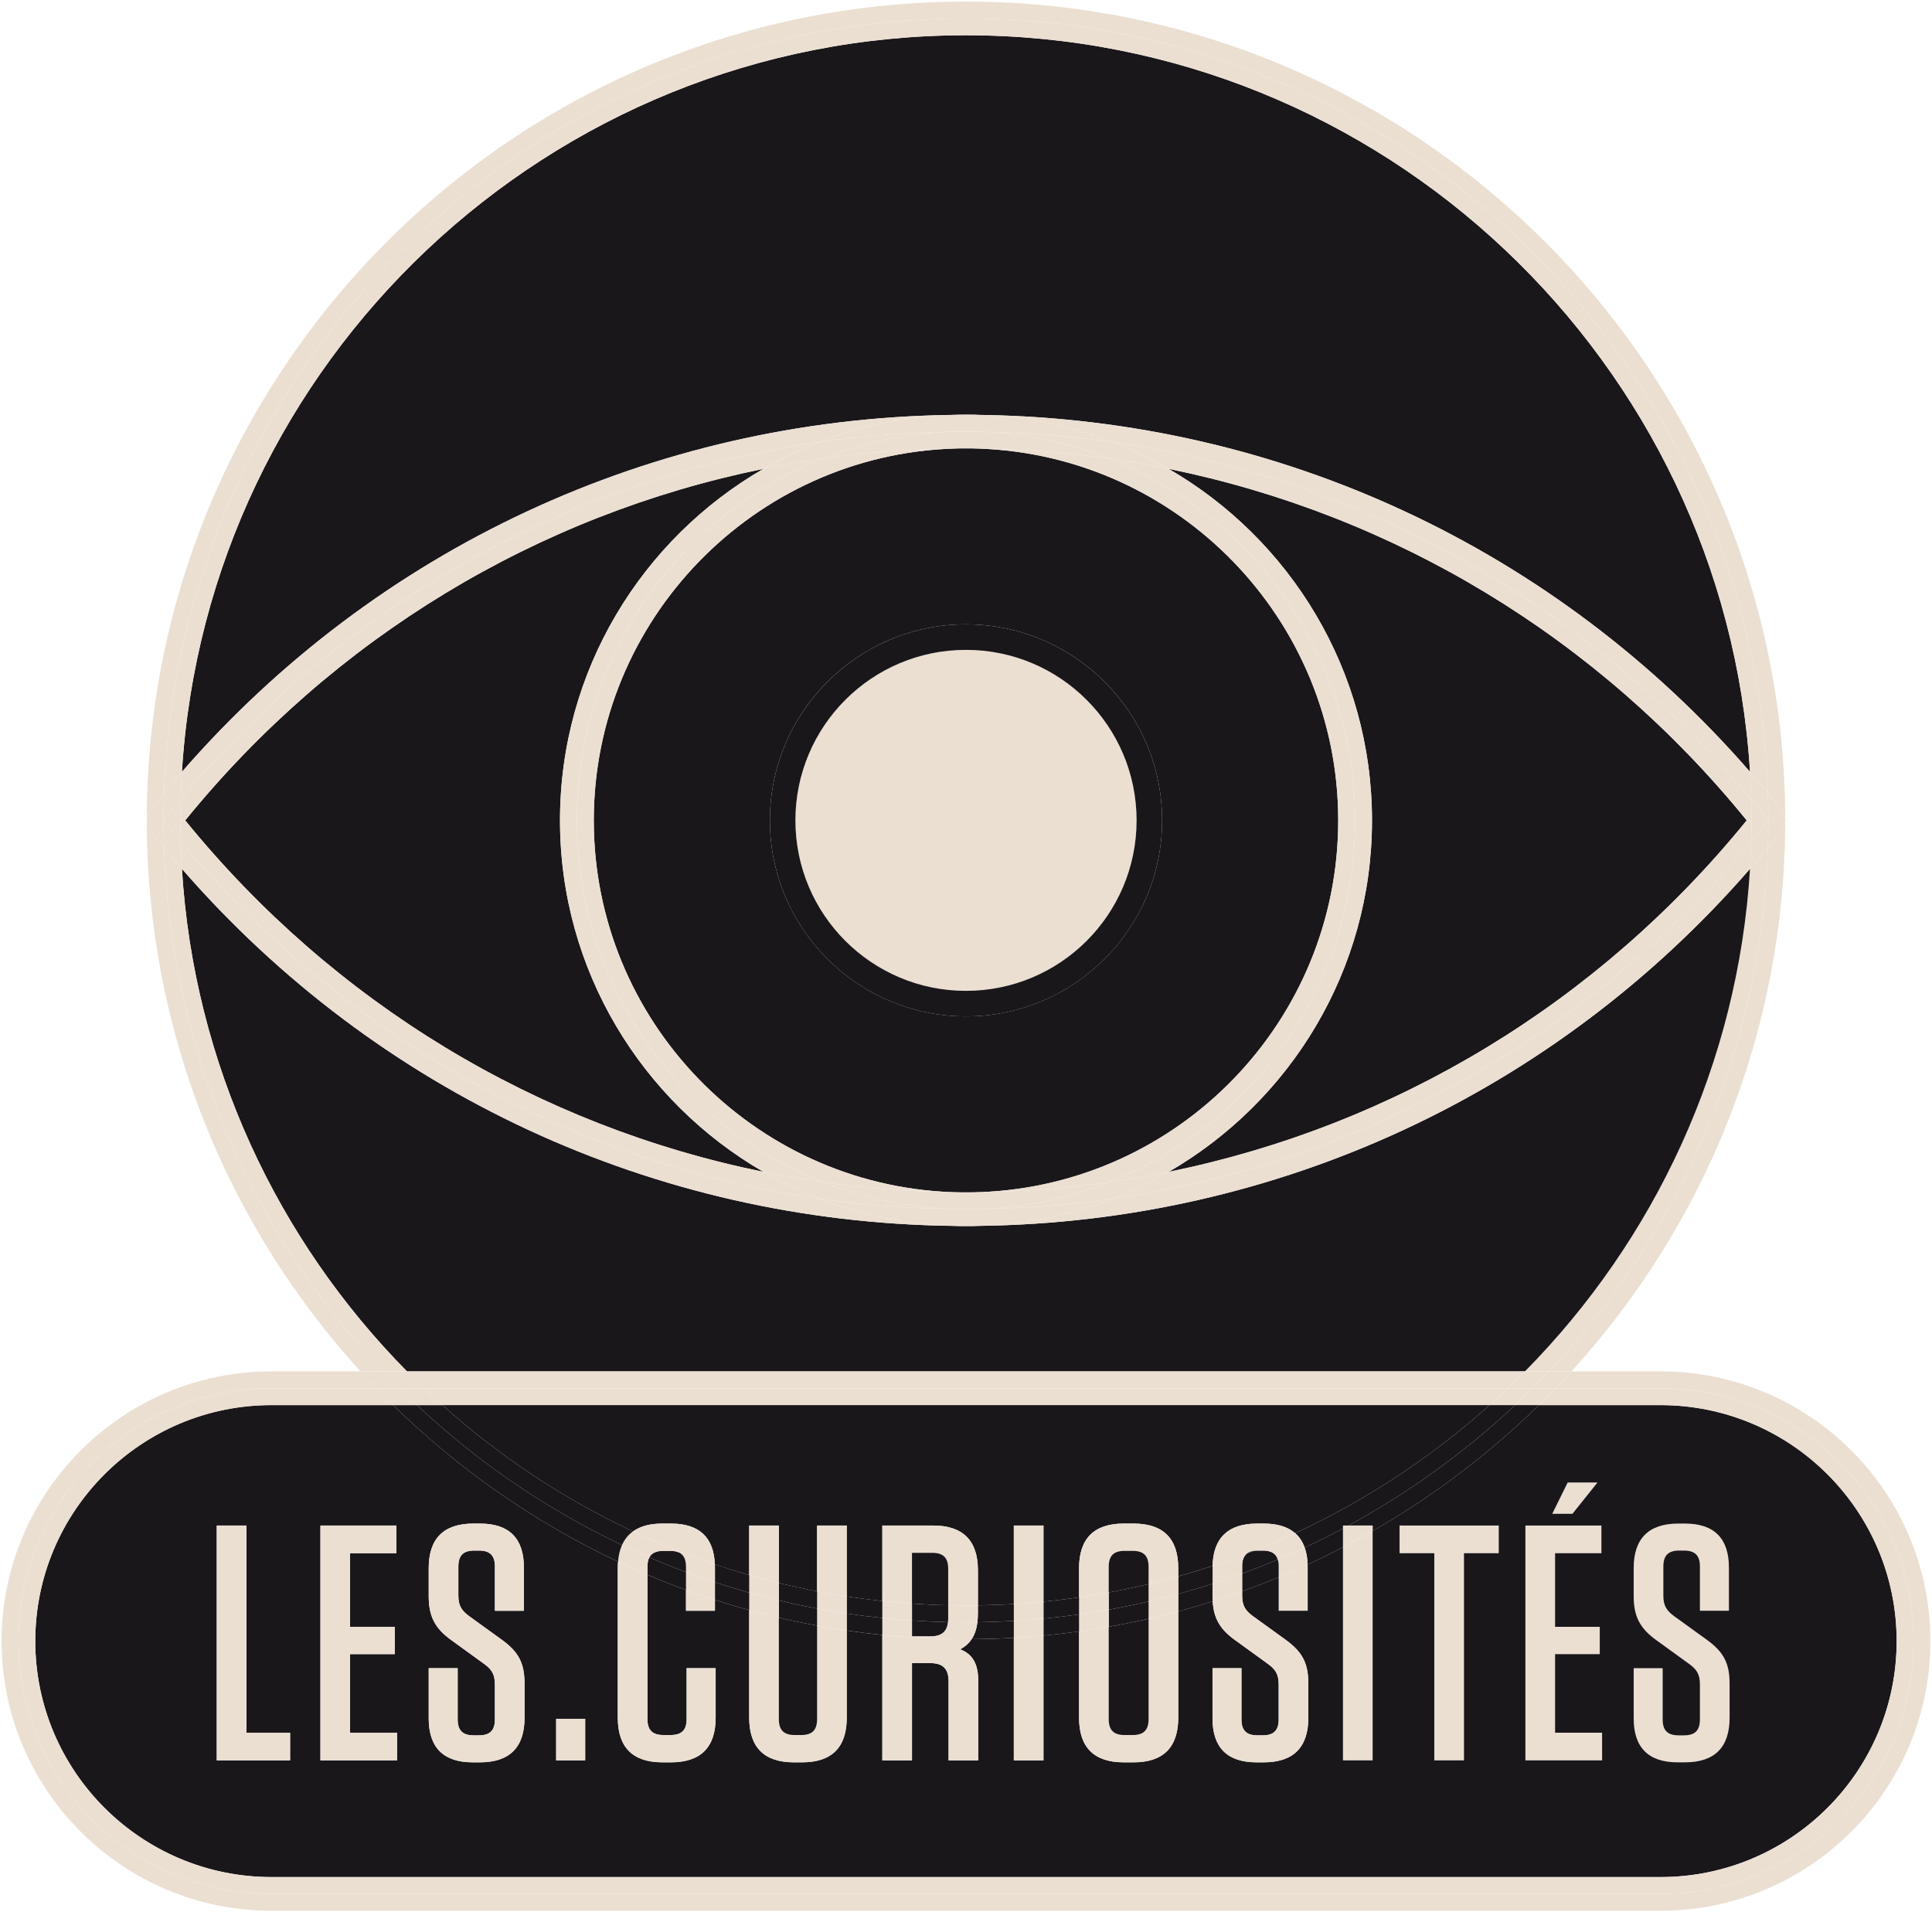 <?xml version="1.0" encoding="UTF-8"?> <svg xmlns="http://www.w3.org/2000/svg" width="98" height="97" viewBox="0 0 98 97" fill="none"><g clip-path="url(#clip0_278_186)"><path d="M90.555 41.612C90.555 41.801 90.49 41.987 90.368 42.141C90.141 42.429 89.91 42.715 89.676 42.997C89.692 42.535 89.698 42.074 89.698 41.612C89.698 41.151 89.692 40.686 89.676 40.225C89.91 40.507 90.141 40.792 90.368 41.08C90.49 41.237 90.555 41.423 90.555 41.609V41.612Z" fill="#EBDFD2"></path><path d="M89.698 41.611C89.413 41.974 89.121 42.329 88.829 42.682C88.839 42.326 88.842 41.97 88.842 41.611C88.842 41.252 88.842 40.897 88.829 40.541C89.121 40.894 89.413 41.249 89.698 41.611Z" fill="#EBDFD2"></path><path d="M89.698 41.611C89.698 42.073 89.692 42.534 89.676 42.996C89.378 43.358 89.073 43.717 88.769 44.069C88.794 43.608 88.817 43.146 88.829 42.682C89.121 42.329 89.413 41.973 89.698 41.611Z" fill="#EBDFD2"></path><path d="M89.676 40.224C89.692 40.685 89.698 41.147 89.698 41.611C89.413 41.249 89.121 40.894 88.829 40.541C88.817 40.077 88.794 39.612 88.769 39.15C89.073 39.503 89.378 39.862 89.676 40.224Z" fill="#EBDFD2"></path><path d="M89.676 42.996C89.333 53.273 85.174 62.586 78.572 69.559H77.353C83.917 62.91 88.162 53.972 88.769 44.07C89.073 43.717 89.378 43.358 89.676 42.996Z" fill="#EBDFD2"></path><path d="M88.769 39.151C78.915 27.819 64.896 21.282 49.842 21.048C49.813 21.048 49.787 21.048 49.758 21.048C49.505 21.035 49.252 21.032 48.998 21.032C48.745 21.032 48.489 21.035 48.238 21.048C48.21 21.048 48.184 21.048 48.158 21.048C33.101 21.279 19.088 27.816 9.228 39.151C10.505 18.333 27.858 1.788 48.998 1.788C70.139 1.788 87.492 18.333 88.769 39.151Z" fill="#1A171B"></path><path d="M49.691 62.178C64.803 61.986 78.88 55.439 88.769 44.069C88.162 53.971 83.917 62.909 77.353 69.559H20.643C14.08 62.909 9.834 53.971 9.228 44.069C19.12 55.443 33.2 61.986 48.309 62.178C48.537 62.188 48.767 62.191 48.998 62.191C49.229 62.191 49.46 62.191 49.691 62.178Z" fill="#1A171B"></path><path d="M87.733 85.416V87.127C87.733 88.63 86.97 89.389 85.469 89.389H85.097C83.619 89.389 82.868 88.64 82.868 87.162V84.615H84.337V87.21C84.337 87.771 84.587 88.021 85.148 88.021H85.418C85.979 88.021 86.229 87.771 86.229 87.21V85.448C86.229 84.897 86.049 84.666 85.671 84.39L84.026 83.198C83.183 82.596 82.868 81.987 82.868 80.952V79.542C82.868 78.039 83.629 77.279 85.132 77.279H85.469C86.947 77.279 87.698 78.026 87.698 79.507V81.702H86.229V79.455C86.229 78.898 85.979 78.648 85.418 78.648H85.184C84.623 78.648 84.372 78.898 84.372 79.455V80.933C84.372 81.474 84.555 81.708 84.943 81.993L86.572 83.169C87.438 83.797 87.733 84.365 87.733 85.416Z" fill="#EBDFD2"></path><path d="M81.265 87.886V89.289H77.376V77.378H81.23V78.781H78.88V82.515H81.147V83.899H78.88V87.886H81.265Z" fill="#EBDFD2"></path><path d="M90.555 41.611C90.555 52.363 86.444 62.175 79.713 69.559H78.572C85.174 62.585 89.333 53.273 89.676 42.996C89.91 42.714 90.141 42.428 90.369 42.14C90.49 41.986 90.555 41.8 90.555 41.611Z" fill="#EBDFD2"></path><path d="M81.031 75.196L79.761 76.783H78.739L79.521 75.196H81.031Z" fill="#EBDFD2"></path><path d="M78.572 69.559H79.713C79.45 69.847 79.181 70.132 78.909 70.414H77.738C78.02 70.135 78.296 69.85 78.572 69.559Z" fill="#EBDFD2"></path><path d="M77.738 70.415H78.909C78.63 70.704 78.347 70.989 78.059 71.271H76.85C77.151 70.992 77.446 70.707 77.738 70.415Z" fill="#EBDFD2"></path><path d="M76.85 71.27H78.059C75.538 73.738 72.704 75.888 69.626 77.657V77.379H68.401C71.479 75.706 74.317 73.648 76.85 71.27Z" fill="#1A171B"></path><path d="M78.572 69.559C78.296 69.85 78.02 70.135 77.738 70.414H76.484C76.779 70.132 77.071 69.847 77.353 69.559H78.572Z" fill="#EBDFD2"></path><path d="M76.484 70.415H77.738C77.446 70.707 77.151 70.992 76.85 71.271H75.558C75.872 70.992 76.18 70.707 76.484 70.415Z" fill="#EBDFD2"></path><path d="M77.353 69.559C77.071 69.847 76.779 70.132 76.484 70.414H21.512C21.217 70.132 20.929 69.847 20.643 69.559H77.353Z" fill="#EBDFD2"></path><path d="M21.512 70.415H76.484C76.18 70.707 75.872 70.992 75.558 71.271H22.439C22.125 70.992 21.817 70.707 21.512 70.415Z" fill="#EBDFD2"></path><path d="M59.278 23.781C70.729 26.114 81.057 32.325 88.602 41.612C81.06 50.895 70.732 57.106 59.282 59.439C65.441 55.879 69.594 49.219 69.594 41.612C69.594 34.004 65.438 27.342 59.278 23.781Z" fill="#1A171B"></path><path d="M76.023 77.378V78.781H74.259V89.289H72.755V78.781H70.992V77.378H76.023Z" fill="#EBDFD2"></path><path d="M22.439 71.27H75.558C72.63 73.895 69.308 76.093 65.695 77.766C65.326 77.443 64.794 77.279 64.101 77.279H63.768C62.305 77.279 61.545 77.997 61.507 79.42C60.933 79.612 60.353 79.791 59.766 79.955V79.542C59.766 78.039 59.003 77.279 57.502 77.279H56.999C55.495 77.279 54.735 78.039 54.735 79.542V81.019C54.139 81.109 53.536 81.179 52.93 81.24V77.379H51.426V81.359C50.823 81.397 50.217 81.419 49.605 81.426V79.641C49.605 78.141 48.841 77.379 47.341 77.379H44.756V81.208C44.15 81.144 43.547 81.067 42.951 80.977V77.379H41.447V80.715C40.793 80.59 40.148 80.448 39.507 80.291V77.379H38.003V79.891C37.417 79.721 36.836 79.542 36.259 79.346C36.208 77.971 35.461 77.279 34.037 77.279H33.601C32.976 77.279 32.479 77.41 32.11 77.677C28.573 76.016 25.315 73.85 22.439 71.27Z" fill="#1A171B"></path><path d="M56.463 22.429C69.417 24.294 80.82 30.95 88.829 40.541C88.839 40.897 88.842 41.252 88.842 41.611H88.602C81.057 32.325 70.729 26.114 59.278 23.781C58.381 23.259 57.441 22.807 56.463 22.429Z" fill="#EBDFD2"></path><path d="M88.829 42.682C80.816 52.273 69.411 58.932 56.45 60.797C57.435 60.416 58.381 59.961 59.282 59.438C70.732 57.106 81.06 50.895 88.602 41.611H88.842C88.842 41.97 88.842 42.326 88.829 42.682Z" fill="#EBDFD2"></path><path d="M69.626 77.657V89.29H68.122V78.478C68.629 78.215 69.132 77.942 69.626 77.657Z" fill="#EBDFD2"></path><path d="M69.626 77.378V77.657C69.132 77.942 68.629 78.214 68.122 78.477V77.525C68.215 77.477 68.308 77.429 68.401 77.378H69.626Z" fill="#EBDFD2"></path><path d="M68.401 77.378C68.308 77.429 68.215 77.477 68.122 77.525V77.378H68.401Z" fill="#EBDFD2"></path><path d="M68.122 77.525V78.477C67.532 78.785 66.932 79.08 66.326 79.358C66.32 79.032 66.269 78.746 66.179 78.496C66.836 78.189 67.484 77.868 68.122 77.525Z" fill="#1A171B"></path><path d="M68.122 77.379V77.526C67.484 77.869 66.836 78.189 66.179 78.497C66.073 78.199 65.913 77.955 65.695 77.766C69.308 76.093 72.63 73.895 75.558 71.27H76.85C74.317 73.648 71.479 75.706 68.401 77.379H68.122Z" fill="#1A171B"></path><path d="M49.627 22.753C59.75 23.083 67.881 31.418 67.881 41.612C67.881 51.805 59.804 60.083 49.733 60.467C49.733 60.467 49.726 60.467 49.723 60.467C49.483 60.467 49.239 60.474 48.998 60.474C48.758 60.474 48.514 60.471 48.274 60.467C48.27 60.467 48.267 60.467 48.264 60.467C38.193 60.083 30.119 51.77 30.119 41.612C30.119 31.453 38.247 23.083 48.37 22.753C48.578 22.746 48.79 22.746 48.998 22.746C49.207 22.746 49.418 22.746 49.627 22.753ZM58.948 41.612C58.948 36.129 54.485 31.668 48.998 31.668C43.512 31.668 39.052 36.129 39.052 41.612C39.052 47.095 43.515 51.552 48.998 51.552C54.481 51.552 58.948 47.095 58.948 41.612Z" fill="#1A171B"></path><path d="M68.737 41.612C68.737 33.273 63.559 26.143 56.242 23.256C57.261 23.4 58.275 23.573 59.278 23.781C65.438 27.342 69.594 34.001 69.594 41.612C69.594 49.223 65.441 55.879 59.282 59.439C58.278 59.647 57.265 59.82 56.245 59.965C63.562 57.077 68.737 49.947 68.737 41.612Z" fill="#EBDFD2"></path><path d="M66.333 79.506V81.701H64.861V79.999C65.355 79.794 65.842 79.583 66.326 79.358C66.333 79.406 66.333 79.454 66.333 79.506Z" fill="#EBDFD2"></path><path d="M66.179 78.497C66.269 78.747 66.32 79.032 66.326 79.359C65.842 79.583 65.355 79.795 64.861 80V79.455C64.861 79.321 64.848 79.202 64.816 79.103C65.275 78.907 65.73 78.705 66.179 78.497Z" fill="#EBDFD2"></path><path d="M64.861 79.455V80C64.252 80.253 63.633 80.49 63.008 80.715V79.814C63.617 79.593 64.22 79.353 64.816 79.103C64.848 79.202 64.861 79.32 64.861 79.455Z" fill="#1A171B"></path><path d="M65.695 77.766C65.008 78.084 64.313 78.382 63.604 78.664C63.46 78.683 63.344 78.728 63.255 78.798C62.681 79.019 62.097 79.228 61.507 79.42C61.545 77.997 62.305 77.279 63.767 77.279H64.101C64.794 77.279 65.326 77.443 65.695 77.766Z" fill="#EBDFD2"></path><path d="M64.053 78.647C64.476 78.647 64.723 78.792 64.816 79.103C64.22 79.353 63.617 79.593 63.008 79.814V79.455C63.008 79.141 63.088 78.926 63.255 78.798C63.37 78.753 63.489 78.708 63.604 78.663C63.668 78.651 63.739 78.647 63.816 78.647H64.053Z" fill="#1A171B"></path><path d="M64.816 79.102C64.723 78.791 64.476 78.647 64.053 78.647H63.816C63.739 78.647 63.668 78.647 63.604 78.663C64.313 78.381 65.008 78.083 65.695 77.766C65.913 77.955 66.073 78.198 66.179 78.496C65.73 78.705 65.275 78.906 64.816 79.102Z" fill="#EBDFD2"></path><path d="M63.604 78.663C63.489 78.708 63.37 78.753 63.255 78.798C63.344 78.727 63.46 78.682 63.604 78.663Z" fill="#1A171B"></path><path d="M70.992 77.379V78.782H72.755V89.29H74.259V78.782H76.023V77.379H70.992ZM81.23 77.379H77.376V89.29H81.265V87.886H78.88V83.9H81.147V82.515H78.88V78.782H81.23V77.379ZM78.739 76.782H79.761L81.031 75.196H79.521L78.739 76.782ZM63.578 81.993C63.19 81.708 63.008 81.474 63.008 80.932V80.715C63.633 80.49 64.252 80.253 64.861 80V81.701H66.333V79.506C66.333 79.455 66.333 79.407 66.326 79.359C66.932 79.08 67.532 78.785 68.122 78.478V89.29H69.626V77.657C72.704 75.888 75.538 73.738 78.059 71.27H84.231C90.837 71.27 96.207 76.638 96.207 83.24C96.207 89.841 90.837 95.209 84.231 95.209H13.769C7.163 95.209 1.789 89.841 1.789 83.24C1.789 76.638 7.163 71.27 13.769 71.27H19.941C23.253 74.517 27.108 77.212 31.353 79.212C31.34 79.317 31.337 79.426 31.337 79.542V87.127C31.337 88.63 32.097 89.389 33.601 89.389H34.037C35.538 89.389 36.301 88.63 36.301 87.127V84.615H34.829V87.194C34.829 87.755 34.579 88.005 34.021 88.005H33.649C33.091 88.005 32.841 87.755 32.841 87.194V79.875C33.485 80.147 34.136 80.407 34.797 80.644V81.701H36.265V81.15C36.839 81.336 37.42 81.509 38.003 81.666V87.127C38.003 88.63 38.766 89.389 40.267 89.389H40.687C42.191 89.389 42.951 88.63 42.951 87.127V82.704C43.547 82.791 44.15 82.868 44.756 82.929V89.29H46.26V84.355H47.171C47.834 84.355 48.117 84.637 48.117 85.297V89.29H49.62V85.249C49.62 84.397 49.335 83.9 48.703 83.656C48.95 83.528 49.143 83.358 49.287 83.14C50.005 83.14 50.717 83.115 51.426 83.073V89.29H52.929V82.961C53.535 82.903 54.138 82.833 54.735 82.749V87.127C54.735 88.63 55.495 89.389 56.999 89.389H57.502C59.003 89.389 59.766 88.63 59.766 87.127V81.727C60.352 81.573 60.936 81.403 61.513 81.218C61.565 82.096 61.892 82.65 62.661 83.198L64.306 84.39C64.684 84.666 64.861 84.897 64.861 85.448V87.21C64.861 87.771 64.611 88.021 64.053 88.021H63.783C63.222 88.021 62.972 87.771 62.972 87.21V84.615H61.504V87.162C61.504 88.639 62.254 89.389 63.732 89.389H64.101C65.605 89.389 66.365 88.63 66.365 87.127V85.416C66.365 84.365 66.073 83.797 65.207 83.169L63.578 81.993ZM87.733 87.127V85.416C87.733 84.365 87.438 83.797 86.572 83.169L84.943 81.993C84.555 81.708 84.372 81.474 84.372 80.932V79.455C84.372 78.897 84.623 78.647 85.184 78.647H85.418C85.979 78.647 86.229 78.897 86.229 79.455V81.701H87.698V79.506C87.698 78.026 86.947 77.279 85.469 77.279H85.132C83.629 77.279 82.868 78.039 82.868 79.542V80.952C82.868 81.987 83.183 82.596 84.026 83.198L85.671 84.39C86.049 84.666 86.229 84.897 86.229 85.448V87.21C86.229 87.771 85.979 88.021 85.418 88.021H85.148C84.587 88.021 84.337 87.771 84.337 87.21V84.615H82.868V87.162C82.868 88.639 83.619 89.389 85.097 89.389H85.469C86.97 89.389 87.733 88.63 87.733 87.127ZM29.683 89.29V87.181H28.211V89.29H29.683ZM26.607 87.127V85.416C26.607 84.365 26.316 83.797 25.45 83.169L23.821 81.993C23.433 81.708 23.25 81.474 23.25 80.932V79.455C23.25 78.897 23.5 78.647 24.058 78.647H24.296C24.854 78.647 25.104 78.897 25.104 79.455V81.701H26.575V79.506C26.575 78.026 25.825 77.279 24.344 77.279H24.01C22.506 77.279 21.746 78.039 21.746 79.542V80.952C21.746 81.987 22.061 82.596 22.904 83.198L24.549 84.39C24.924 84.666 25.104 84.897 25.104 85.448V87.21C25.104 87.771 24.854 88.021 24.296 88.021H24.026C23.465 88.021 23.215 87.771 23.215 87.21V84.615H21.746V87.162C21.746 88.639 22.497 89.389 23.975 89.389H24.344C25.848 89.389 26.607 88.63 26.607 87.127ZM20.14 89.29V87.886H17.758V83.9H20.024V82.515H17.758V78.782H20.108V77.379H16.254V89.29H20.14ZM14.715 89.29V87.886H12.499V77.379H10.995V89.29H14.715Z" fill="#1A171B"></path><path d="M63.008 80.932C63.008 81.473 63.19 81.707 63.578 81.993L65.207 83.169C66.073 83.797 66.365 84.364 66.365 85.415V87.126C66.365 88.629 65.605 89.389 64.101 89.389H63.732C62.254 89.389 61.504 88.639 61.504 87.162V84.614H62.972V87.21C62.972 87.77 63.222 88.02 63.783 88.02H64.053C64.611 88.02 64.861 87.77 64.861 87.21V85.447C64.861 84.896 64.684 84.665 64.306 84.389L62.661 83.197C61.892 82.649 61.565 82.095 61.513 81.217C62.017 81.06 62.514 80.89 63.008 80.714V80.932Z" fill="#EBDFD2"></path><path d="M63.008 79.814V80.714C62.514 80.89 62.017 81.06 61.513 81.217C61.507 81.131 61.504 81.044 61.504 80.951V80.333C62.01 80.169 62.511 79.996 63.008 79.814Z" fill="#EBDFD2"></path><path d="M63.008 79.455V79.814C62.511 79.996 62.01 80.169 61.504 80.333V79.541C61.504 79.5 61.504 79.458 61.504 79.419C62.094 79.227 62.677 79.019 63.251 78.798C63.084 78.926 63.004 79.141 63.004 79.455H63.008Z" fill="#EBDFD2"></path><path d="M61.507 79.42C61.507 79.458 61.507 79.5 61.507 79.542V80.333C60.933 80.516 60.353 80.689 59.769 80.849V79.955C60.356 79.792 60.936 79.612 61.51 79.42H61.507Z" fill="#1A171B"></path><path d="M61.504 80.951C61.504 81.044 61.504 81.131 61.513 81.218C60.936 81.403 60.352 81.573 59.766 81.727V80.849C60.349 80.689 60.93 80.516 61.504 80.333V80.951Z" fill="#1A171B"></path><path d="M59.766 81.727V87.126C59.766 88.629 59.003 89.389 57.502 89.389H56.999C55.495 89.389 54.735 88.629 54.735 87.126V82.749C55.238 82.678 55.742 82.601 56.239 82.512V87.194C56.239 87.754 56.489 88.004 57.047 88.004H57.451C58.012 88.004 58.262 87.754 58.262 87.194V82.105C58.769 81.986 59.269 81.864 59.766 81.727Z" fill="#EBDFD2"></path><path d="M59.766 80.849V81.727C59.269 81.865 58.769 81.986 58.262 82.105V81.23C58.769 81.111 59.269 80.986 59.766 80.849Z" fill="#EBDFD2"></path><path d="M59.766 79.955V80.849C59.269 80.987 58.769 81.112 58.262 81.231V80.346C58.765 80.224 59.269 80.096 59.766 79.955Z" fill="#EBDFD2"></path><path d="M58.262 79.474C58.262 78.914 58.012 78.664 57.451 78.664H57.047C56.489 78.664 56.239 78.914 56.239 79.474V80.772C55.742 80.865 55.242 80.949 54.735 81.019V79.542C54.735 78.039 55.495 77.279 56.999 77.279H57.502C59.003 77.279 59.766 78.039 59.766 79.542V79.955C59.269 80.096 58.765 80.224 58.262 80.346V79.474Z" fill="#EBDFD2"></path><path d="M58.262 82.106V87.194C58.262 87.755 58.012 88.005 57.451 88.005H57.047C56.489 88.005 56.239 87.755 56.239 87.194V82.513C56.918 82.394 57.595 82.256 58.262 82.106Z" fill="#1A171B"></path><path d="M58.262 81.231V82.105C57.595 82.256 56.918 82.394 56.239 82.512V81.647C56.918 81.525 57.595 81.384 58.262 81.231Z" fill="#1A171B"></path><path d="M58.262 80.346V81.23C57.595 81.384 56.918 81.525 56.239 81.647V80.772C56.918 80.647 57.595 80.506 58.262 80.346Z" fill="#1A171B"></path><path d="M58.262 79.474V80.346C57.595 80.506 56.918 80.647 56.239 80.772V79.474C56.239 78.913 56.489 78.663 57.047 78.663H57.451C58.012 78.663 58.262 78.913 58.262 79.474Z" fill="#1A171B"></path><path d="M59.278 23.782C58.275 23.573 57.261 23.4 56.242 23.256C54.228 22.461 52.048 21.987 49.771 21.9C52.041 21.932 54.273 22.112 56.463 22.429C57.441 22.807 58.38 23.259 59.278 23.782Z" fill="#EBDFD2"></path><path d="M56.245 59.964C57.265 59.82 58.278 59.647 59.282 59.438C58.381 59.961 57.435 60.416 56.45 60.797C54.225 61.118 51.955 61.297 49.649 61.323C51.971 61.249 54.193 60.775 56.245 59.964Z" fill="#EBDFD2"></path><path d="M88.829 40.541C80.82 30.95 69.417 24.294 56.463 22.429C54.398 21.622 52.17 21.141 49.842 21.048C64.896 21.282 78.915 27.819 88.769 39.151C88.794 39.612 88.817 40.077 88.829 40.541Z" fill="#EBDFD2"></path><path d="M88.769 44.069C78.88 55.439 64.803 61.986 49.691 62.178C52.067 62.102 54.344 61.618 56.45 60.797C69.411 58.932 80.816 52.273 88.829 42.682C88.817 43.146 88.794 43.608 88.769 44.069Z" fill="#EBDFD2"></path><path d="M67.881 41.612C67.881 31.418 59.75 23.083 49.627 22.753C51.858 22.779 54.068 22.948 56.242 23.256C63.559 26.143 68.737 33.274 68.737 41.612C68.737 49.95 63.562 57.077 56.245 59.965C54.103 60.269 51.929 60.439 49.733 60.468C59.804 60.083 67.881 51.771 67.881 41.612Z" fill="#EBDFD2"></path><path d="M56.239 81.647V82.512C55.742 82.602 55.238 82.678 54.735 82.749V81.887C55.238 81.816 55.742 81.736 56.239 81.647Z" fill="#EBDFD2"></path><path d="M56.239 80.772V81.646C55.742 81.736 55.238 81.816 54.735 81.887V81.018C55.242 80.948 55.742 80.864 56.239 80.772Z" fill="#EBDFD2"></path><path d="M48.998 32.963C53.776 32.963 57.653 36.837 57.653 41.612C57.653 46.387 53.776 50.258 48.998 50.258C44.221 50.258 40.347 46.387 40.347 41.612C40.347 36.837 44.221 32.963 48.998 32.963Z" fill="#EBDFD2"></path><path d="M54.735 81.887V82.749C54.138 82.832 53.536 82.903 52.93 82.96V82.098C53.536 82.04 54.135 81.97 54.735 81.887Z" fill="#1A171B"></path><path d="M54.735 81.019V81.887C54.135 81.97 53.536 82.041 52.93 82.099V81.24C53.536 81.179 54.138 81.108 54.735 81.019Z" fill="#1A171B"></path><path d="M52.929 82.961V89.29H51.426V83.073C51.929 83.044 52.429 83.006 52.929 82.961Z" fill="#EBDFD2"></path><path d="M52.929 81.24V82.099C52.429 82.147 51.929 82.189 51.426 82.214V81.359C51.929 81.33 52.429 81.288 52.929 81.24Z" fill="#EBDFD2"></path><path d="M52.929 77.378V81.24C52.429 81.287 51.929 81.329 51.426 81.358V77.378H52.929Z" fill="#EBDFD2"></path><path d="M51.426 82.214C51.929 82.188 52.429 82.147 52.929 82.099V82.961C52.429 83.005 51.929 83.044 51.426 83.073V82.214Z" fill="#EBDFD2"></path><path d="M51.426 82.214V83.073C50.717 83.114 50.005 83.137 49.287 83.14C49.441 82.912 49.534 82.627 49.579 82.284C50.198 82.275 50.813 82.252 51.426 82.214Z" fill="#1A171B"></path><path d="M51.426 82.214C50.813 82.252 50.198 82.275 49.579 82.284C49.595 82.14 49.604 81.987 49.604 81.823V81.426C50.217 81.419 50.823 81.397 51.426 81.358V82.214Z" fill="#1A171B"></path><path d="M49.758 21.044C49.505 21.041 49.252 21.038 48.998 21.038C48.745 21.038 48.492 21.038 48.238 21.044C48.489 21.032 48.745 21.028 48.998 21.028C49.252 21.028 49.505 21.032 49.758 21.044Z" fill="#EBDFD2"></path><path d="M49.758 21.9C49.505 21.9 49.252 21.893 48.998 21.893C48.745 21.893 48.492 21.897 48.238 21.9C48.492 21.89 48.745 21.884 48.998 21.884C49.252 21.884 49.505 21.89 49.758 21.9Z" fill="#EBDFD2"></path><path d="M49.723 60.468C49.483 60.481 49.242 60.484 48.998 60.484C48.755 60.484 48.514 60.484 48.274 60.468C48.514 60.468 48.758 60.474 48.998 60.474C49.239 60.474 49.483 60.471 49.723 60.468Z" fill="#1A171B"></path><path d="M49.649 61.323C49.434 61.333 49.217 61.336 48.998 61.336C48.78 61.336 48.562 61.333 48.347 61.323C48.566 61.33 48.78 61.33 48.998 61.33C49.217 61.33 49.431 61.33 49.649 61.323Z" fill="#EBDFD2"></path><path d="M49.627 22.753C49.418 22.747 49.207 22.747 48.998 22.747C48.79 22.747 48.578 22.747 48.37 22.753C48.578 22.743 48.787 22.74 48.998 22.74C49.21 22.74 49.418 22.74 49.627 22.753Z" fill="#1A171B"></path><path d="M49.604 79.64V81.425C49.402 81.432 49.2 81.432 48.998 81.432C48.697 81.432 48.396 81.432 48.097 81.422V79.573C48.097 79.012 47.85 78.762 47.289 78.762H46.26V81.339C45.757 81.304 45.256 81.262 44.756 81.207V77.378H47.341C48.841 77.378 49.604 78.141 49.604 79.64Z" fill="#EBDFD2"></path><path d="M49.287 83.14C49.143 83.358 48.95 83.528 48.703 83.656C49.335 83.9 49.62 84.396 49.62 85.249V89.29H48.117V85.297C48.117 84.637 47.834 84.355 47.171 84.355H46.26V89.29H44.756V82.929C45.253 82.98 45.753 83.022 46.257 83.054C47.164 83.115 48.078 83.143 48.998 83.143C49.095 83.143 49.191 83.143 49.287 83.143V83.14Z" fill="#EBDFD2"></path><path d="M48.998 62.185C49.229 62.185 49.46 62.185 49.691 62.179C49.46 62.188 49.229 62.191 48.998 62.191C48.767 62.191 48.537 62.191 48.309 62.179C48.54 62.185 48.767 62.185 48.998 62.185Z" fill="#EBDFD2"></path><path d="M48.998 61.33C48.78 61.33 48.566 61.33 48.347 61.324C46.026 61.25 43.804 60.776 41.752 59.965C43.894 60.269 46.068 60.439 48.264 60.468C48.264 60.468 48.27 60.468 48.274 60.468C48.514 60.481 48.755 60.484 48.998 60.484C49.242 60.484 49.483 60.484 49.723 60.468C49.723 60.468 49.73 60.468 49.733 60.468C51.929 60.439 54.103 60.269 56.245 59.965C54.193 60.776 51.971 61.25 49.649 61.324C49.431 61.33 49.216 61.33 48.998 61.33Z" fill="#EBDFD2"></path><path d="M48.998 62.185C48.767 62.185 48.54 62.185 48.309 62.179C45.933 62.102 43.656 61.618 41.55 60.798C43.775 61.118 46.042 61.298 48.347 61.323C48.562 61.333 48.78 61.336 48.998 61.336C49.216 61.336 49.434 61.333 49.649 61.323C51.955 61.298 54.225 61.118 56.45 60.798C54.344 61.618 52.067 62.102 49.691 62.179C49.46 62.185 49.229 62.185 48.998 62.185Z" fill="#EBDFD2"></path><path d="M48.998 82.288C48.694 82.288 48.392 82.288 48.088 82.278C48.094 82.221 48.097 82.16 48.097 82.093V81.423C48.396 81.429 48.697 81.433 48.998 81.433C49.2 81.433 49.402 81.433 49.604 81.426V81.823C49.604 81.987 49.595 82.141 49.579 82.285C49.386 82.285 49.191 82.285 48.998 82.285V82.288Z" fill="#EBDFD2"></path><path d="M40.347 41.612C40.347 46.387 44.221 50.258 48.998 50.258C53.776 50.258 57.653 46.387 57.653 41.612C57.653 36.837 53.776 32.963 48.998 32.963C44.221 32.963 40.347 36.837 40.347 41.612ZM48.998 31.668C54.485 31.668 58.948 36.129 58.948 41.612C58.948 47.095 54.485 51.553 48.998 51.553C43.512 51.553 39.052 47.095 39.052 41.612C39.052 36.129 43.515 31.668 48.998 31.668Z" fill="#1A171B"></path><path d="M48.998 22.74C48.787 22.74 48.578 22.74 48.37 22.752C46.138 22.778 43.929 22.948 41.752 23.256C43.769 22.461 45.946 21.986 48.226 21.9H48.238C48.492 21.9 48.745 21.894 48.998 21.894C49.252 21.894 49.505 21.897 49.758 21.9H49.771C52.048 21.986 54.228 22.461 56.242 23.256C54.068 22.948 51.859 22.778 49.627 22.752C49.418 22.743 49.21 22.74 48.998 22.74Z" fill="#EBDFD2"></path><path d="M48.998 21.884C48.745 21.884 48.492 21.89 48.238 21.9H48.226C45.959 21.932 43.727 22.111 41.537 22.425C43.602 21.621 45.83 21.14 48.158 21.047C48.184 21.047 48.21 21.047 48.238 21.047C48.492 21.044 48.745 21.041 48.998 21.041C49.252 21.041 49.505 21.041 49.758 21.047C49.787 21.047 49.813 21.047 49.842 21.047C52.17 21.14 54.398 21.621 56.463 22.429C54.273 22.111 52.041 21.932 49.771 21.9H49.758C49.505 21.89 49.252 21.884 48.998 21.884Z" fill="#EBDFD2"></path><path d="M48.097 81.422V82.092C48.097 82.159 48.094 82.22 48.088 82.278C47.475 82.265 46.866 82.236 46.26 82.195V81.339C46.869 81.38 47.482 81.409 48.097 81.422Z" fill="#1A171B"></path><path d="M48.097 79.573V81.422C47.482 81.41 46.869 81.381 46.26 81.339V78.763H47.289C47.85 78.763 48.097 79.013 48.097 79.573Z" fill="#1A171B"></path><path d="M48.088 82.278C48.036 82.774 47.751 83.002 47.187 83.002H46.26V82.194C46.866 82.236 47.475 82.265 48.088 82.278Z" fill="#1A171B"></path><path d="M47.187 83.003C47.751 83.003 48.036 82.775 48.088 82.278C48.392 82.285 48.694 82.288 48.998 82.288C49.191 82.288 49.386 82.288 49.579 82.288C49.534 82.631 49.441 82.916 49.287 83.144C49.191 83.144 49.095 83.144 48.998 83.144C48.078 83.144 47.164 83.115 46.257 83.054V83.003H47.187Z" fill="#EBDFD2"></path><path d="M44.756 82.066C45.256 82.121 45.757 82.162 46.26 82.195V83.053C45.753 83.021 45.253 82.98 44.756 82.928V82.066Z" fill="#EBDFD2"></path><path d="M44.756 81.208C45.256 81.263 45.757 81.304 46.26 81.339V82.195C45.757 82.163 45.256 82.121 44.756 82.067V81.208Z" fill="#EBDFD2"></path><path d="M44.756 82.066V82.928C44.15 82.867 43.547 82.79 42.951 82.704V81.842C43.547 81.931 44.15 82.005 44.756 82.066Z" fill="#1A171B"></path><path d="M44.756 81.207V82.066C44.15 82.005 43.547 81.931 42.951 81.842V80.977C43.547 81.066 44.15 81.143 44.756 81.207Z" fill="#1A171B"></path><path d="M42.951 82.704V87.127C42.951 88.63 42.191 89.389 40.687 89.389H40.267C38.766 89.389 38.003 88.63 38.003 87.127V81.666C38.5 81.804 39.001 81.932 39.507 82.051V87.194C39.507 87.755 39.757 88.005 40.318 88.005H40.636C41.197 88.005 41.447 87.755 41.447 87.194V82.454C41.944 82.547 42.447 82.631 42.951 82.704Z" fill="#EBDFD2"></path><path d="M42.951 81.842V82.704C42.448 82.63 41.944 82.547 41.447 82.454V81.589C41.944 81.682 42.448 81.765 42.951 81.842Z" fill="#EBDFD2"></path><path d="M42.951 80.977V81.842C42.448 81.765 41.944 81.682 41.447 81.589V80.714C41.944 80.81 42.448 80.897 42.951 80.977Z" fill="#EBDFD2"></path><path d="M42.951 77.378V80.977C42.448 80.897 41.944 80.81 41.447 80.714V77.378H42.951Z" fill="#EBDFD2"></path><path d="M41.537 22.426C43.727 22.112 45.959 21.932 48.226 21.9C45.946 21.987 43.769 22.461 41.752 23.256C40.732 23.4 39.722 23.576 38.722 23.782C39.619 23.259 40.559 22.807 41.537 22.426Z" fill="#EBDFD2"></path><path d="M48.347 61.323C46.042 61.297 43.775 61.118 41.55 60.797C40.569 60.416 39.623 59.961 38.722 59.438C39.722 59.647 40.732 59.82 41.752 59.964C43.804 60.775 46.026 61.249 48.347 61.323Z" fill="#EBDFD2"></path><path d="M41.447 82.455V87.194C41.447 87.755 41.197 88.005 40.636 88.005H40.318C39.757 88.005 39.507 87.755 39.507 87.194V82.051C40.148 82.201 40.793 82.336 41.447 82.455Z" fill="#1A171B"></path><path d="M41.447 81.589V82.454C40.793 82.336 40.148 82.201 39.507 82.051V81.176C40.148 81.33 40.796 81.467 41.447 81.589Z" fill="#1A171B"></path><path d="M41.447 80.714V81.589C40.796 81.467 40.148 81.329 39.507 81.175V80.291C40.148 80.448 40.793 80.589 41.447 80.714Z" fill="#1A171B"></path><path d="M39.507 81.176V82.051C39.001 81.932 38.5 81.804 38.003 81.666V80.785C38.5 80.926 39.004 81.054 39.507 81.176Z" fill="#EBDFD2"></path><path d="M39.507 80.291V81.176C39.004 81.054 38.5 80.926 38.003 80.785V79.891C38.5 80.035 39.004 80.166 39.507 80.291Z" fill="#EBDFD2"></path><path d="M39.507 77.378V80.291C39.004 80.166 38.5 80.034 38.003 79.89V77.378H39.507Z" fill="#EBDFD2"></path><path d="M38.003 80.785V81.666C37.42 81.509 36.839 81.336 36.265 81.15V80.256C36.839 80.445 37.42 80.621 38.003 80.785Z" fill="#1A171B"></path><path d="M38.003 79.891V80.785C37.42 80.621 36.839 80.445 36.265 80.256V79.506C36.265 79.451 36.265 79.397 36.259 79.346C36.836 79.541 37.417 79.721 38.003 79.891Z" fill="#1A171B"></path><path d="M36.301 84.614V87.126C36.301 88.629 35.538 89.389 34.037 89.389H33.601C32.097 89.389 31.337 88.629 31.337 87.126V79.541C31.337 79.426 31.337 79.317 31.353 79.211C31.844 79.442 32.341 79.663 32.841 79.874V87.194C32.841 87.754 33.091 88.004 33.649 88.004H34.021C34.579 88.004 34.829 87.754 34.829 87.194V84.614H36.301Z" fill="#EBDFD2"></path><path d="M36.265 81.15V81.701H34.797V80.644C35.281 80.823 35.772 80.99 36.265 81.15Z" fill="#EBDFD2"></path><path d="M36.265 80.256V81.15C35.772 80.99 35.281 80.823 34.797 80.644V79.74C35.281 79.923 35.772 80.096 36.265 80.256Z" fill="#EBDFD2"></path><path d="M34.037 77.279C35.461 77.279 36.208 77.972 36.259 79.346C35.647 79.138 35.044 78.917 34.444 78.683C33.655 78.372 32.876 78.036 32.11 77.677C32.479 77.411 32.976 77.279 33.601 77.279H34.037Z" fill="#EBDFD2"></path><path d="M34.797 79.74V80.644C34.136 80.406 33.485 80.147 32.841 79.874V79.474C32.841 79.275 32.873 79.115 32.937 78.993C33.55 79.259 34.168 79.509 34.797 79.74Z" fill="#1A171B"></path><path d="M38.722 23.781C32.562 27.342 28.406 34.001 28.406 41.612C28.406 49.223 32.562 55.879 38.722 59.439C27.268 57.109 16.943 50.899 9.395 41.612C16.943 32.325 27.268 26.114 38.722 23.781Z" fill="#1A171B"></path><path d="M34.444 78.683C35.044 78.917 35.647 79.138 36.259 79.346C36.265 79.397 36.265 79.452 36.265 79.506V80.256C35.772 80.096 35.281 79.923 34.797 79.74V79.474C34.797 79.09 34.678 78.849 34.422 78.737L34.444 78.683Z" fill="#EBDFD2"></path><path d="M33.986 78.663C34.162 78.663 34.306 78.686 34.422 78.737C34.678 78.849 34.797 79.089 34.797 79.474V79.74C34.168 79.509 33.55 79.259 32.937 78.993C33.056 78.769 33.29 78.663 33.649 78.663H33.986Z" fill="#1A171B"></path><path d="M32.11 77.676C32.876 78.035 33.655 78.371 34.444 78.682L34.422 78.737C34.306 78.685 34.162 78.663 33.986 78.663H33.649C33.29 78.663 33.056 78.769 32.937 78.993C32.472 78.797 32.01 78.589 31.552 78.368C31.68 78.08 31.866 77.846 32.11 77.676Z" fill="#EBDFD2"></path><path d="M32.937 78.993C32.873 79.115 32.841 79.275 32.841 79.474V79.874C32.341 79.663 31.844 79.442 31.353 79.211C31.375 78.891 31.443 78.609 31.552 78.368C32.01 78.589 32.472 78.798 32.937 78.993Z" fill="#EBDFD2"></path><path d="M32.11 77.677C31.866 77.846 31.68 78.08 31.552 78.369C27.717 76.549 24.209 74.145 21.15 71.27H22.439C25.315 73.85 28.573 76.016 32.11 77.677Z" fill="#1A171B"></path><path d="M31.552 78.369C31.443 78.609 31.375 78.891 31.353 79.212C27.108 77.212 23.253 74.517 19.941 71.27H21.15C24.209 74.145 27.717 76.549 31.552 78.369Z" fill="#1A171B"></path><path d="M30.119 41.612C30.119 51.771 38.193 60.083 48.264 60.468C46.068 60.439 43.894 60.269 41.752 59.965C34.438 57.077 29.262 49.947 29.262 41.612C29.262 33.277 34.438 26.143 41.752 23.256C43.929 22.948 46.138 22.779 48.37 22.753C38.247 23.083 30.119 31.418 30.119 41.612Z" fill="#EBDFD2"></path><path d="M29.683 87.181H28.211V89.289H29.683V87.181Z" fill="#EBDFD2"></path><path d="M28.406 41.612C28.406 34.001 32.562 27.342 38.721 23.781C39.722 23.576 40.732 23.4 41.752 23.256C34.438 26.143 29.262 33.273 29.262 41.612C29.262 49.95 34.438 57.077 41.752 59.965C40.732 59.82 39.722 59.647 38.721 59.439C32.562 55.879 28.406 49.223 28.406 41.612Z" fill="#EBDFD2"></path><path d="M26.608 85.416V87.127C26.608 88.63 25.848 89.389 24.344 89.389H23.975C22.497 89.389 21.747 88.64 21.747 87.162V84.615H23.215V87.21C23.215 87.771 23.465 88.021 24.026 88.021H24.296C24.854 88.021 25.104 87.771 25.104 87.21V85.448C25.104 84.897 24.924 84.666 24.549 84.39L22.904 83.198C22.061 82.596 21.747 81.987 21.747 80.952V79.542C21.747 78.039 22.506 77.279 24.01 77.279H24.344C25.825 77.279 26.575 78.026 26.575 79.507V81.702H25.104V79.455C25.104 78.898 24.854 78.648 24.296 78.648H24.058C23.5 78.648 23.25 78.898 23.25 79.455V80.933C23.25 81.474 23.433 81.708 23.821 81.993L25.45 83.169C26.316 83.797 26.608 84.365 26.608 85.416Z" fill="#EBDFD2"></path><path d="M22.439 71.271H21.15C20.849 70.992 20.554 70.707 20.262 70.415H21.512C21.817 70.707 22.125 70.992 22.439 71.271Z" fill="#EBDFD2"></path><path d="M21.512 70.414H20.262C19.98 70.135 19.701 69.85 19.428 69.559H20.643C20.929 69.847 21.217 70.132 21.512 70.414Z" fill="#EBDFD2"></path><path d="M21.15 71.271H19.941C19.653 70.989 19.367 70.704 19.091 70.415H20.262C20.554 70.707 20.849 70.992 21.15 71.271Z" fill="#EBDFD2"></path><path d="M41.55 60.797C28.589 58.932 17.18 52.273 9.167 42.678C9.158 42.323 9.155 41.967 9.155 41.611H9.395C16.943 50.898 27.268 57.109 38.722 59.438C39.623 59.961 40.569 60.416 41.55 60.797Z" fill="#EBDFD2"></path><path d="M19.428 69.559C19.701 69.85 19.98 70.135 20.262 70.414H19.091C18.816 70.132 18.55 69.847 18.287 69.559H19.428Z" fill="#EBDFD2"></path><path d="M20.14 87.886V89.289H16.254V77.378H20.108V78.781H17.758V82.515H20.024V83.899H17.758V87.886H20.14Z" fill="#EBDFD2"></path><path d="M48.998 0.936C26.986 0.936 9.052 18.404 8.321 40.224C8.087 40.506 7.856 40.791 7.628 41.08C7.516 41.227 7.452 41.397 7.445 41.57C7.468 18.689 26.098 0.08 48.998 0.08C71.899 0.08 90.551 18.708 90.555 41.608C90.555 41.423 90.49 41.237 90.368 41.08C90.141 40.791 89.91 40.506 89.676 40.224C88.945 18.404 71.014 0.936 48.998 0.936Z" fill="#EBDFD2"></path><path d="M18.287 69.558C11.563 62.181 7.455 52.385 7.445 41.647C7.452 41.823 7.516 41.996 7.628 42.14C7.856 42.428 8.087 42.714 8.321 42.996C8.664 53.273 12.823 62.585 19.428 69.558H18.287Z" fill="#EBDFD2"></path><path d="M14.715 87.886V89.289H10.995V77.378H12.499V87.886H14.715Z" fill="#EBDFD2"></path><path d="M9.228 39.151C19.088 27.816 33.101 21.279 48.158 21.048C45.83 21.141 43.602 21.622 41.537 22.426C28.583 24.294 17.18 30.953 9.167 40.545C9.18 40.077 9.203 39.612 9.228 39.151Z" fill="#EBDFD2"></path><path d="M9.167 42.679C17.18 52.273 28.589 58.932 41.55 60.797C43.656 61.618 45.933 62.102 48.309 62.179C33.2 61.986 19.12 55.443 9.228 44.069C9.203 43.608 9.18 43.143 9.167 42.679Z" fill="#EBDFD2"></path><path d="M9.167 40.545C17.18 30.953 28.583 24.294 41.537 22.426C40.559 22.807 39.619 23.259 38.722 23.781C27.268 26.114 16.943 32.325 9.395 41.612H9.155C9.155 41.256 9.155 40.9 9.167 40.545Z" fill="#EBDFD2"></path><path d="M48.998 1.788C27.858 1.788 10.504 18.333 9.228 39.15C8.924 39.503 8.619 39.862 8.321 40.224C9.052 18.404 26.986 0.936 48.998 0.936C71.011 0.936 88.945 18.404 89.676 40.224C89.378 39.862 89.073 39.503 88.769 39.15C87.492 18.333 70.142 1.788 48.998 1.788Z" fill="#EBDFD2"></path><path d="M9.228 44.07C9.834 53.972 14.08 62.91 20.643 69.559H19.428C12.823 62.586 8.664 53.273 8.321 42.996C8.619 43.358 8.924 43.717 9.228 44.07Z" fill="#EBDFD2"></path><path d="M9.228 39.15C9.203 39.612 9.18 40.077 9.167 40.544C8.872 40.897 8.584 41.253 8.298 41.611C8.298 41.147 8.305 40.685 8.321 40.224C8.619 39.862 8.924 39.503 9.228 39.15Z" fill="#EBDFD2"></path><path d="M9.167 42.678C9.18 43.143 9.203 43.608 9.228 44.069C8.924 43.717 8.619 43.358 8.321 42.996C8.305 42.534 8.298 42.073 8.298 41.611C8.584 41.97 8.872 42.326 9.167 42.678Z" fill="#EBDFD2"></path><path d="M9.154 41.612C9.154 41.968 9.154 42.324 9.167 42.679C8.872 42.327 8.584 41.971 8.298 41.612C8.584 41.253 8.872 40.897 9.167 40.545C9.158 40.901 9.154 41.256 9.154 41.612Z" fill="#EBDFD2"></path><path d="M8.298 41.612C8.298 42.074 8.305 42.535 8.321 42.997C8.087 42.715 7.856 42.429 7.628 42.141C7.516 41.997 7.452 41.824 7.445 41.648V41.571C7.452 41.398 7.516 41.228 7.628 41.08C7.856 40.792 8.087 40.507 8.321 40.225C8.305 40.686 8.298 41.148 8.298 41.612Z" fill="#EBDFD2"></path><path d="M0.936 83.24C0.936 79.699 2.373 76.494 4.694 74.171C7.016 71.851 10.226 70.415 13.769 70.415H19.091C19.367 70.704 19.653 70.989 19.941 71.271H13.769C7.163 71.271 1.789 76.638 1.789 83.24C1.789 89.841 7.163 95.209 13.769 95.209H84.231C90.837 95.209 96.208 89.841 96.208 83.24C96.208 76.638 90.837 71.271 84.231 71.271H78.059C78.347 70.989 78.63 70.704 78.909 70.415H84.231C91.318 70.415 97.064 76.158 97.064 83.24C97.064 90.322 91.318 96.065 84.231 96.065H13.769C6.679 96.065 0.936 90.322 0.936 83.24Z" fill="#EBDFD2"></path><path d="M0.08 83.239C0.08 75.695 6.221 69.559 13.769 69.559H18.287C18.55 69.847 18.816 70.132 19.091 70.414H13.769C10.226 70.414 7.016 71.85 4.694 74.17C2.373 76.493 0.936 79.698 0.936 83.239C0.936 90.321 6.679 96.064 13.769 96.064H84.231C91.318 96.064 97.064 90.321 97.064 83.239C97.064 76.157 91.318 70.414 84.231 70.414H78.909C79.181 70.132 79.451 69.847 79.713 69.559H84.231C91.779 69.559 97.92 75.695 97.92 83.239C97.92 90.783 91.779 96.919 84.231 96.919H13.769C6.221 96.919 0.08 90.783 0.08 83.239Z" fill="#EBDFD2"></path></g><defs><clipPath id="clip0_278_186"><rect width="98" height="97" fill="white"></rect></clipPath></defs></svg> 